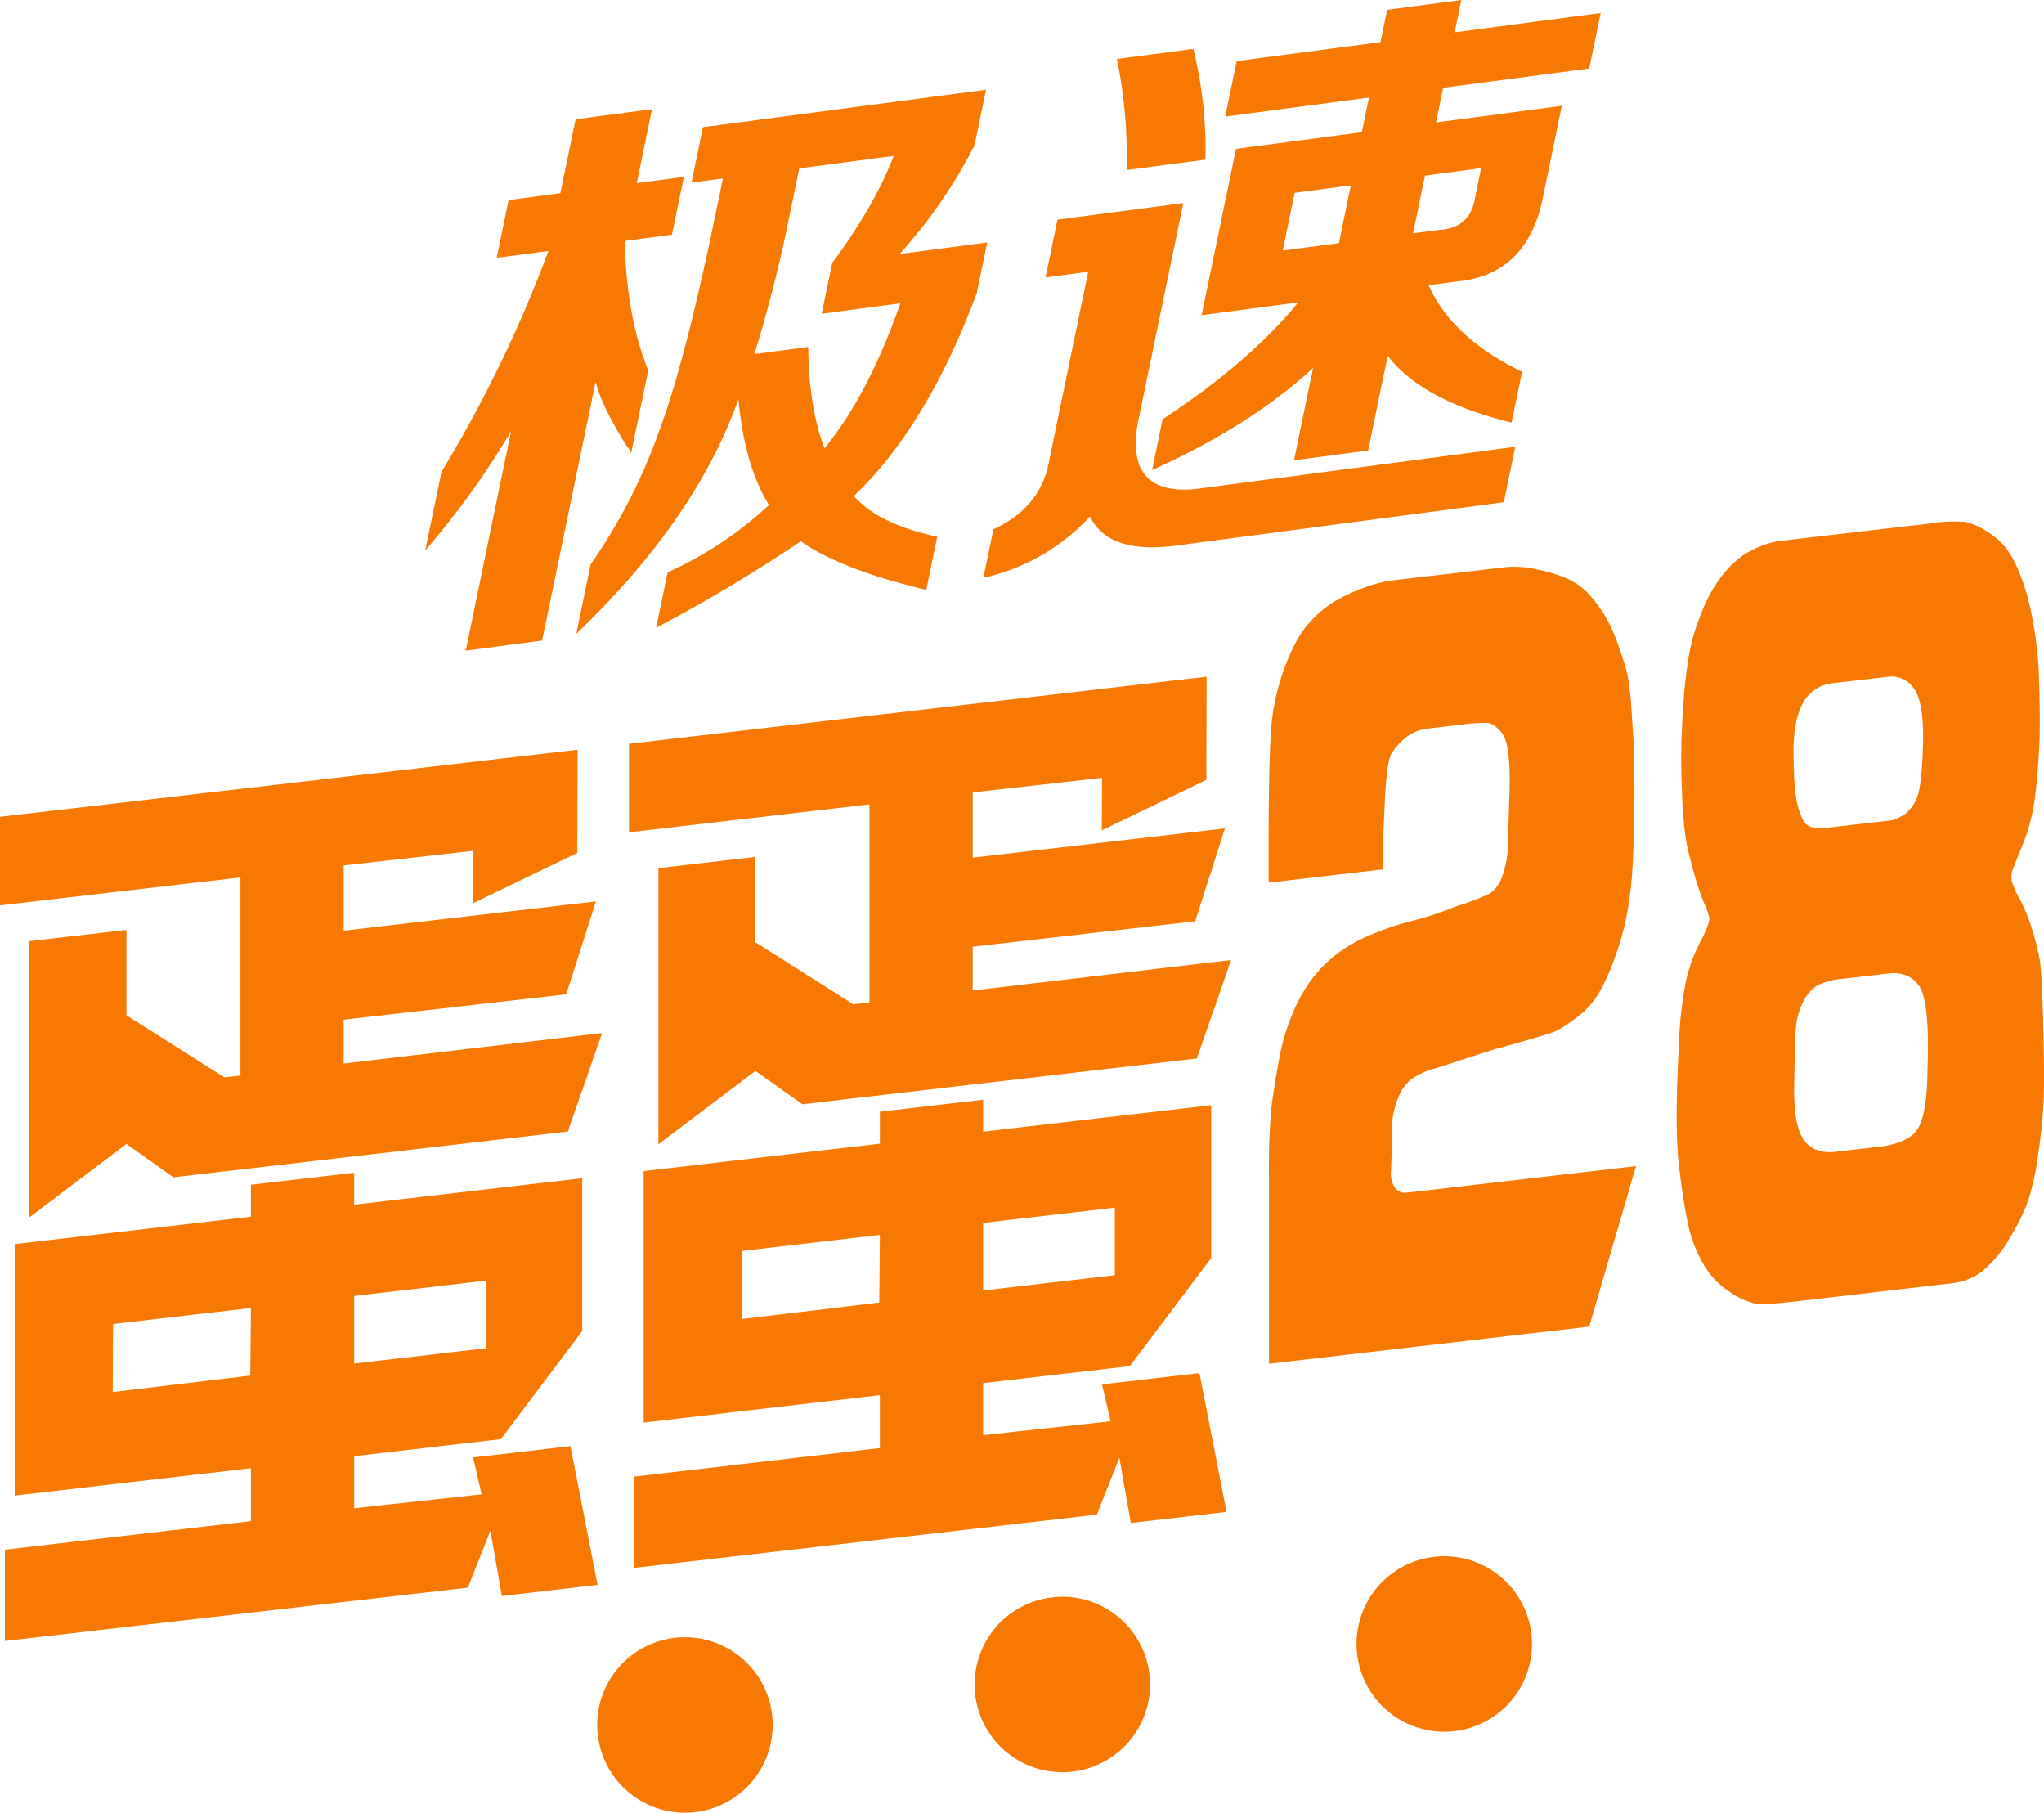 <svg xmlns="http://www.w3.org/2000/svg" viewBox="0 0 432.074 383.101"><path d="M47.449 227.693L26.73 214.568v-18.035l-20.515 2.379v58.358l20.515-15.5 9.938 7.047 83.363-9.679 7.248-20.808-54.63 6.442v-9.263l47.036-5.364 6.283-19.638-53.314 6.189v-13.794l27.35-3.078-.067 11.1 22.1-10.668.071-21.808L0 172.624v18.716l50.831-5.9v41.862zm5.594 82.594v11.188l-52.006 6.037v19.292L98.9 335.538l4.768-12.03 2.416 13.8 20.236-2.349-5.732-29.335-20.581 2.39 1.8 7.8-26.939 2.933v-11l31.012-3.6 17.188-22.83v-32.31l-48.207 5.6v-6.754l-21.823 2.535v6.75l-49.935 5.8v53.147zm-29.216-16.095l.071-14.378 29.146-3.386-.139 14.289zm78.873-9.252l-27.832 3.23v-14.274l27.834-3.234zm77.705-72.684l-20.719-13.123v-18.037l-20.515 2.382v58.355l20.515-15.5 9.943 7.044 83.363-9.676 7.252-20.808-54.63 6.44v-9.259l47.032-5.364 6.286-19.637-53.318 6.19v-13.794l27.347-3.078-.067 11.1 22.1-10.668.067-21.808-122.106 14.176v18.712l50.831-5.9v41.866zm5.594 82.594v11.183l-52.006 6.04v19.288l97.862-11.258 4.765-12.032 2.42 13.8 20.236-2.349-5.735-29.332-20.581 2.39 1.8 7.795-26.938 2.937v-11l31.012-3.6 17.2-22.83v-32.309l-48.207 5.594v-6.75l-21.823 2.531v6.754l-49.935 5.795v53.151zm-29.216-16.092l.072-14.381 29.146-3.383-.138 14.292zm78.872-9.255l-27.833 3.23v-14.274l27.833-3.226zm56.727-85.768v-3.513q-.084-1.857.335-10.568t1.424-10.4a13.219 13.219 0 012.974-3.331 9.16 9.16 0 014.9-1.97l7.036-.818a32.894 32.894 0 015.446-.342c.952.085 1.981.844 3.1 2.275q1.929 2.7 1.424 14.344l-.249 8.921a20.863 20.863 0 01-1.383 7.3 6.819 6.819 0 01-2.6 3.286 52.092 52.092 0 01-7 2.628l-2.6 1a65.441 65.441 0 01-7.036 2.163 60.706 60.706 0 00-9.461 3.318 32.371 32.371 0 00-6.449 3.851 29.018 29.018 0 00-4.817 4.888 33.159 33.159 0 00-4.189 7.449 46.068 46.068 0 00-2.933 10.051q-.965 5.436-1.509 9.479a141.008 141.008 0 00-.543 15.508v38.961l67.692-7.858 9.887-33.911-45.326 5.263c-2.067.238-3.3.364-3.684.368a2.193 2.193 0 01-1.216-.387 2.562 2.562 0 01-.963-1.056 5.727 5.727 0 01-.587-3.327l.082-2.468.167-7.624a17.449 17.449 0 011.256-5.234 9.814 9.814 0 012.6-3.754 15.659 15.659 0 015.532-2.511l11.813-3.829q11.642-3.223 13.151-3.87a26.351 26.351 0 004.65-3 17.412 17.412 0 004.9-5.542 48.068 48.068 0 003.1-6.914 67.669 67.669 0 002.178-7.271 71.49 71.49 0 001.383-9.055q.541-5.5.628-18.266 0-7.956-.126-10.226t-.5-7.72a54.284 54.284 0 00-.881-7.564q-.5-2.1-1.844-5.929a35.216 35.216 0 00-2.806-6.286 28.354 28.354 0 00-3.394-4.58 13.968 13.968 0 00-4.438-3.286 30.2 30.2 0 00-6.494-2 21 21 0 00-6.408-.543l-23.879 2.773a27.8 27.8 0 00-6.7 1.714 38.9 38.9 0 00-6.159 2.937 23.832 23.832 0 00-5.319 4.6q-2.682 3.005-5.111 9.542a48.224 48.224 0 00-2.844 14.263q-.418 7.717-.42 21.871v9.01l24.213-2.81zm126.801 84.794a25.771 25.771 0 005.78-7.107 40.441 40.441 0 003.937-8.178 61.258 61.258 0 001.885-8.88q.836-5.537 1.175-11.077.251-4.589-.041-16.374t-.8-14.359q-.5-2.576-1.464-5.854a38.764 38.764 0 00-2.68-6.654 19.473 19.473 0 01-1.717-3.836 4.458 4.458 0 010-1.754q.167-.725 2.26-5.821a39.592 39.592 0 002.72-10.672q.63-5.57.877-11.1.167-5.286-.082-13.04a80.047 80.047 0 00-1.591-14.032 46.7 46.7 0 00-3.018-9.828 19.243 19.243 0 00-3.223-5.126 18.161 18.161 0 00-3.814-2.892 13.128 13.128 0 00-3.981-1.643 31.52 31.52 0 00-7.412.335l-31.58 3.666a16.843 16.843 0 00-4.234 1.137 19.816 19.816 0 00-4.1 2.171 21.988 21.988 0 00-4.1 4.1 31.325 31.325 0 00-4.36 7.936 42.722 42.722 0 00-2.721 9.56q-.669 4.466-.963 8.185t-.379 6.3q-.335 6.245 0 13.805a81.7 81.7 0 00.881 10.315q.547 2.743 1.636 6.654a52.411 52.411 0 002.134 6.364 15.218 15.218 0 011.134 3.26q0 1.294-1.929 4.962a34.79 34.79 0 00-2.974 8.01 84.164 84.164 0 00-1.55 13.872q-.925 17.307 0 25.213t1.97 12.642a28.216 28.216 0 003.223 8.4 17.068 17.068 0 005.4 5.75 16.628 16.628 0 005.237 2.494q2.013.413 8.713-.368l33.175-3.851a12.9 12.9 0 006.576-2.685zm-13.575-60.265q2.219 3.022 1.885 15.812l-.082 3.754a47.312 47.312 0 01-.587 6.445 16.045 16.045 0 01-1.171 3.821 6.223 6.223 0 01-2.892 2.736 16.012 16.012 0 01-5.572 1.524l-9.047 1.048q-4.695.546-6.869-2.535t-2.011-11.7q.167-8.62.335-11.564a14.567 14.567 0 011.424-5.55 8.682 8.682 0 012.933-3.672 14.147 14.147 0 015.7-1.539l9.467-1.1q4.268-.501 6.487 2.52zm-19.73-33.279q-3.685.429-4.732-1.673a16.243 16.243 0 01-1.465-4.687 56.561 56.561 0 01-.506-7.605q-.337-8.035 1.763-12.077a8.025 8.025 0 016.535-4.561l11.646-1.353a5.646 5.646 0 015.486 2.524q2.133 2.907 1.884 11.89t-1.342 11.27a8.489 8.489 0 01-2.178 3.122 11.423 11.423 0 01-2.847 1.5zm-80.6 153.913a18.543 18.543 0 11-18.522 18.545 18.531 18.531 0 0118.522-18.545zm-80.733 8.561A18.543 18.543 0 11206.023 356a18.528 18.528 0 0118.522-18.541zm-79.783 8.557a18.543 18.543 0 11-18.514 18.545 18.534 18.534 0 0118.514-18.545zm-39.766-291.53l2.529-12.208 10.924-1.447 3.232-15.623 16.146-2.132-3.232 15.624 9.973-1.318-2.525 12.211-9.973 1.318q.36 16.1 4.961 27.365l-3.638 17.576a4.787 4.787 0 00-1.023-1.759q-5.2-8.328-6.463-13.394l-11.319 54.688-16.146 2.131 9.6-46.392a172.767 172.767 0 01-18.149 25.2l3.433-16.6a273.728 273.728 0 0022.6-46.678zm33.713 78.182l2.427-11.72a78.851 78.851 0 0021.419-14.223q-5.207-8.334-6.446-22.425-8.957 25.413-34.3 49.653l3.031-14.648a118.836 118.836 0 0014.789-29.022q5.3-14.472 11.467-44.264l1.721-8.3-6.648.877 2.423-11.72 59.841-7.906-2.427 11.72a105.947 105.947 0 01-15.842 22.995l18.522-2.448-2.222 10.744q-10.414 27.975-25.961 42.852 5.226 5.958 17.623 8.591l-2.324 11.232q-18.061-4.27-26.517-10.269a329.031 329.031 0 01-30.576 18.281zm28.131-86.825a291.192 291.192 0 01-7.385 28.992l11.4-1.506q.128 12.816 3.429 21.394 9.246-11.191 16.039-30.61l-16.625 2.2 2.222-10.748q8.976-12.1 13-22.614l-19.957 2.637zm41.037 76.266L210 111.853q10.2-4.661 11.853-14.862l8.183-39.552-9.019 1.195 2.525-12.208 26.594-3.514-9.6 46.387q-2.774 15.564 12.336 14.04l67.439-8.912-2.427 11.724-69.339 9.164q-14.248 1.875-18.128-6.16a43.418 43.418 0 01-22.54 12.954zm30.3-86.17a104.454 104.454 0 00-2.072-23.474l16.15-2.132a88.572 88.572 0 012.552 23.406zm20.82-11.3l2.423-11.72 30.4-4.015 1.417-6.832L308.908 0l-1.413 6.827 30.866-4.075-2.423 11.72-30.871 4.079-1.514 7.328 26.6-3.514-3.84 18.556q-3.076 17.04-18.162 18.547l-6.174.811q5.059 11.2 19.771 18.286l-2.217 10.74q-18.915-4.623-26.188-14.113l-4.139 20.024-15.675 2.072 4.041-19.532q-13.156 12.18-34.03 21.591l2.217-10.74q18.164-11.9 28.67-24.69l-20.422 2.7 7.277-35.155 26.595-3.515 1.52-7.324zm12.152 28.319l11.874-1.571 2.53-12.208-11.876 1.571zm41.944-17.421l-11.87 1.571-2.526 12.208 5.7-.749q6.543-.392 7.487-7.17z" fill="#f87901"/></svg>